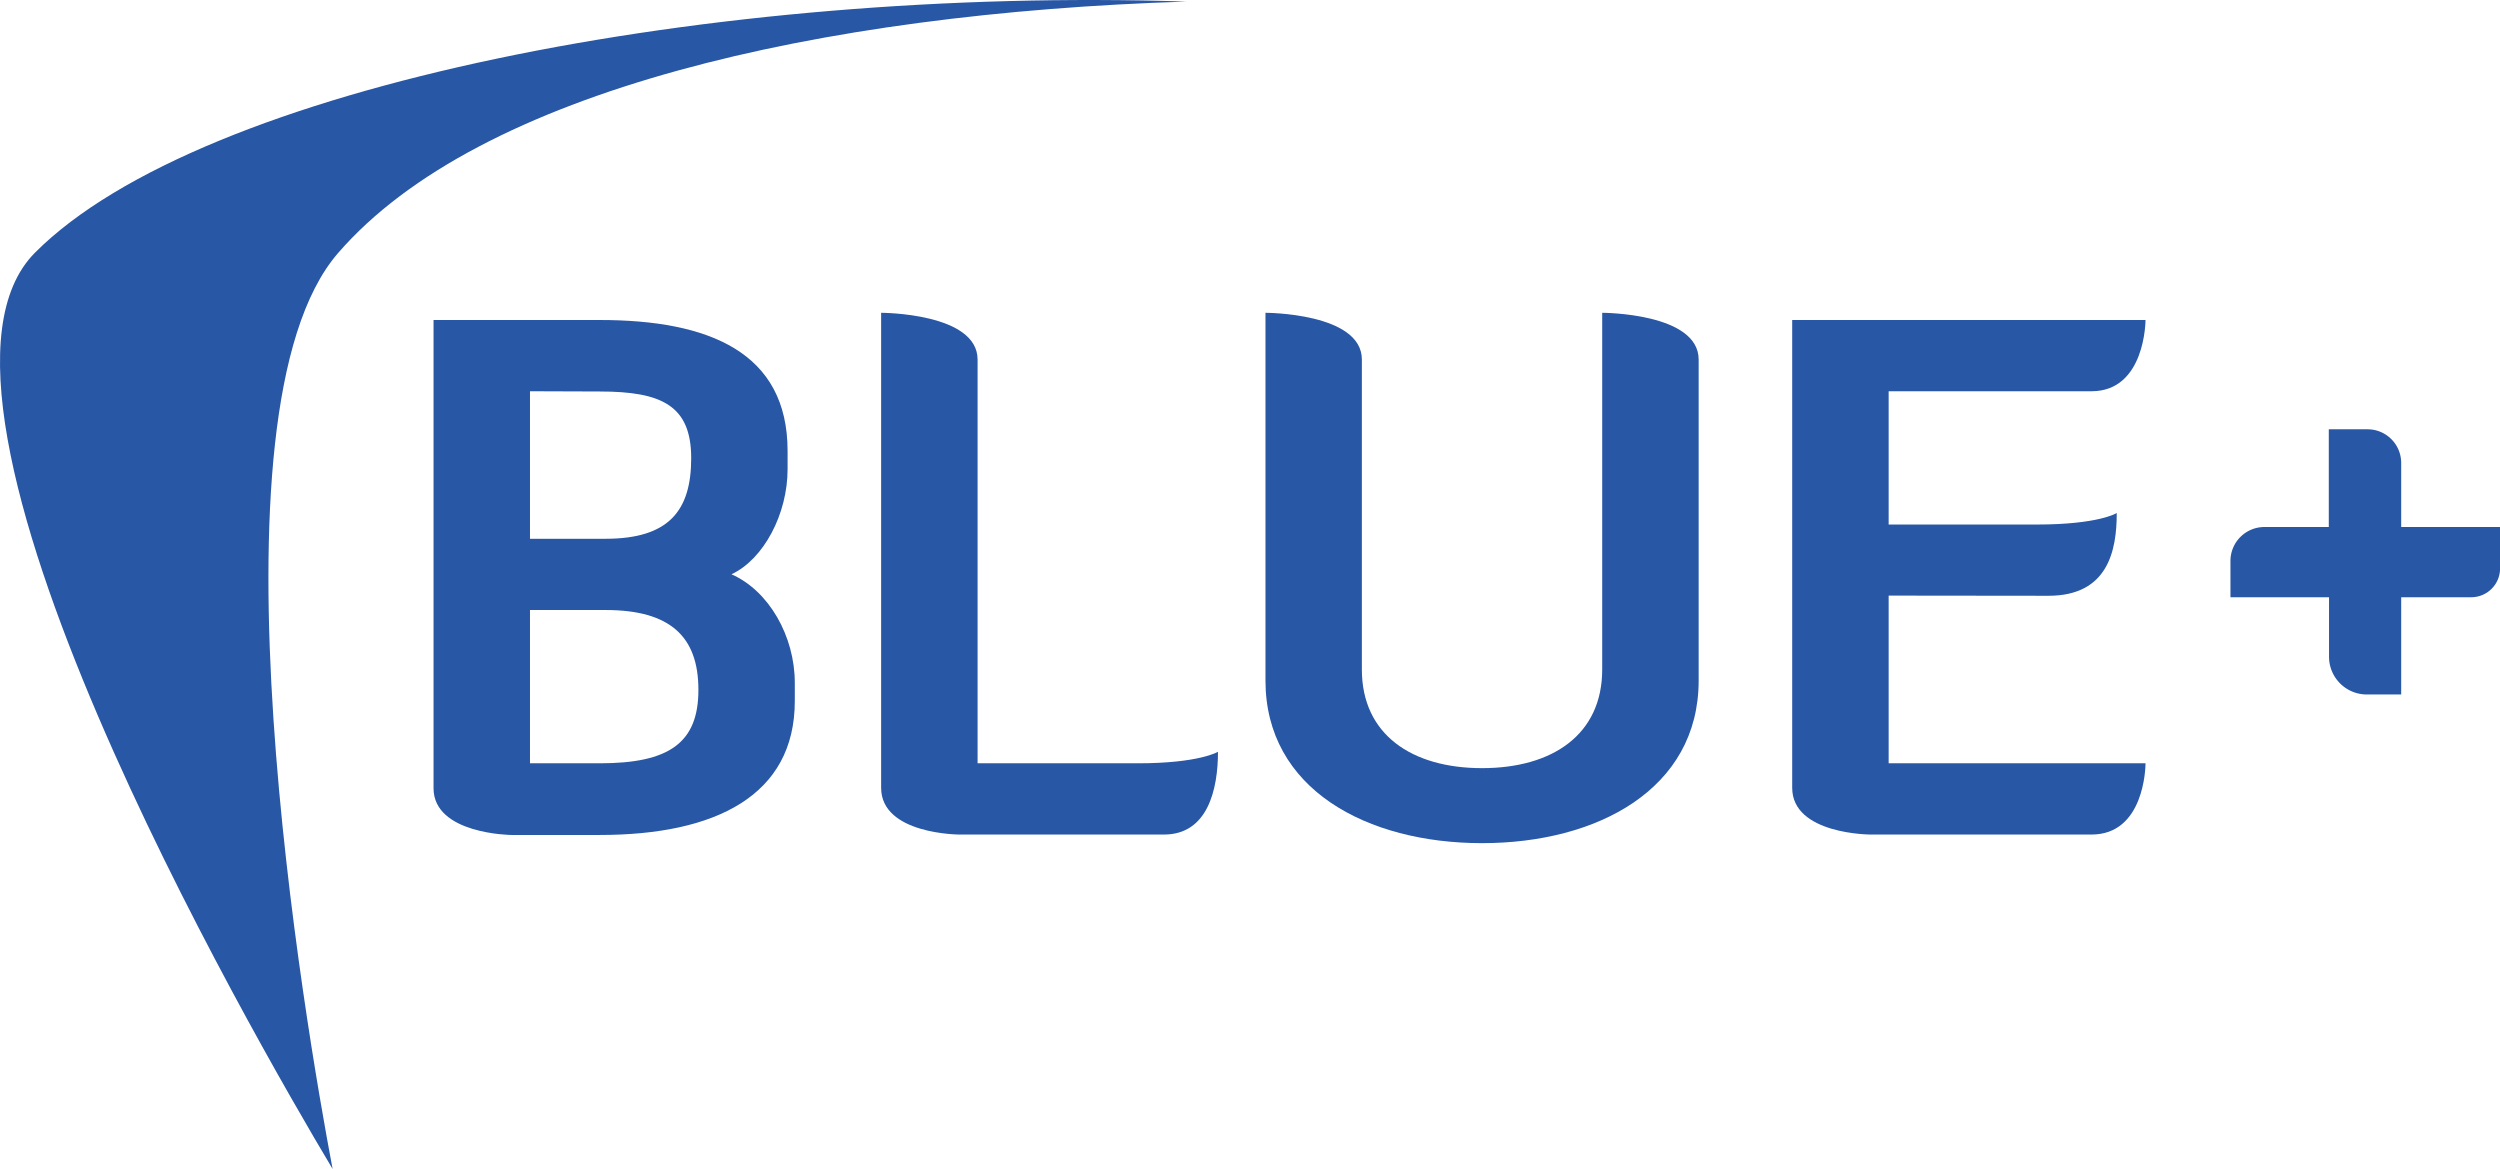 <svg xmlns="http://www.w3.org/2000/svg" viewBox="0 0 412.65 192.95"><title>blueplus</title><path d="M139.9,107.31h27.44c18.06,0,31,5.34,31,21.62v3c0,7.37-3.92,14.85-9.26,17.35,6.18,2.73,10.45,10.21,10.45,17.93v3c0,15.57-13.06,22.1-32.19,22.1H152.73s-12.83-.12-12.83-7.72V107.31Zm15.92,11.76v24.35h12.47c10.45,0,14.14-4.63,14.14-13.31s-4.87-11-15.09-11Zm0,36.11v25.3h11.52c11.4,0,16.28-3.33,16.28-12.12s-4.64-13.18-15.33-13.18Z" transform="translate(-68.34 -54.49)" style="fill:#2857a6"/><path d="M226.73,192.24s-12.95,0-12.95-7.72v-78.4s15.92,0,15.92,7.72v66.64h26.49c10.1,0,13.19-1.9,13.19-1.9,0,6.17-1.67,13.66-8.91,13.66Z" transform="translate(-68.34 -54.49)" style="fill:#2857a6"/><path d="M348.72,166.82c0,17.93-16.75,26.84-35.75,26.84s-35.75-8.91-35.75-26.84v-60.7s15.91,0,15.91,7.72V165c0,10.7,8.2,16.28,19.84,16.28S332.8,175.73,332.8,165V106.12s15.92,0,15.92,7.72v53Z" transform="translate(-68.34 -54.49)" style="fill:#2857a6"/><path d="M380.08,152.8v27.68h42.4c0,.71-.23,11.76-8.91,11.76H377.11s-12.95,0-12.95-7.72V107.31h58.32s0,11.76-8.91,11.76H380.08v22h24.47c10.21,0,13.18-1.9,13.18-1.9,0,6.18-1.42,13.66-11.28,13.66Z" transform="translate(-68.34 -54.49)" style="fill:#2857a6"/><path d="M124.14,96.26c23.27-26.87,79.52-39.59,140-41.51-77.59-2.54-162.45,13.83-190,41.42-24.5,24.51,35.73,128.89,49.1,151.27-4.34-22.95-22-124.78.9-151.18" transform="translate(-68.34 -54.49)" style="fill:#2857a6"/><path d="M476.23,153.07H464.68v16.05H459a6.23,6.23,0,0,1-6.23-6.23v-9.82H436.5v-6a5.6,5.6,0,0,1,5.59-5.59h10.64V125.35h6.4a5.55,5.55,0,0,1,5.55,5.54v10.59H481v6.83A4.76,4.76,0,0,1,476.23,153.07Z" transform="translate(-68.34 -54.49)" style="fill:#2857a6"/></svg>